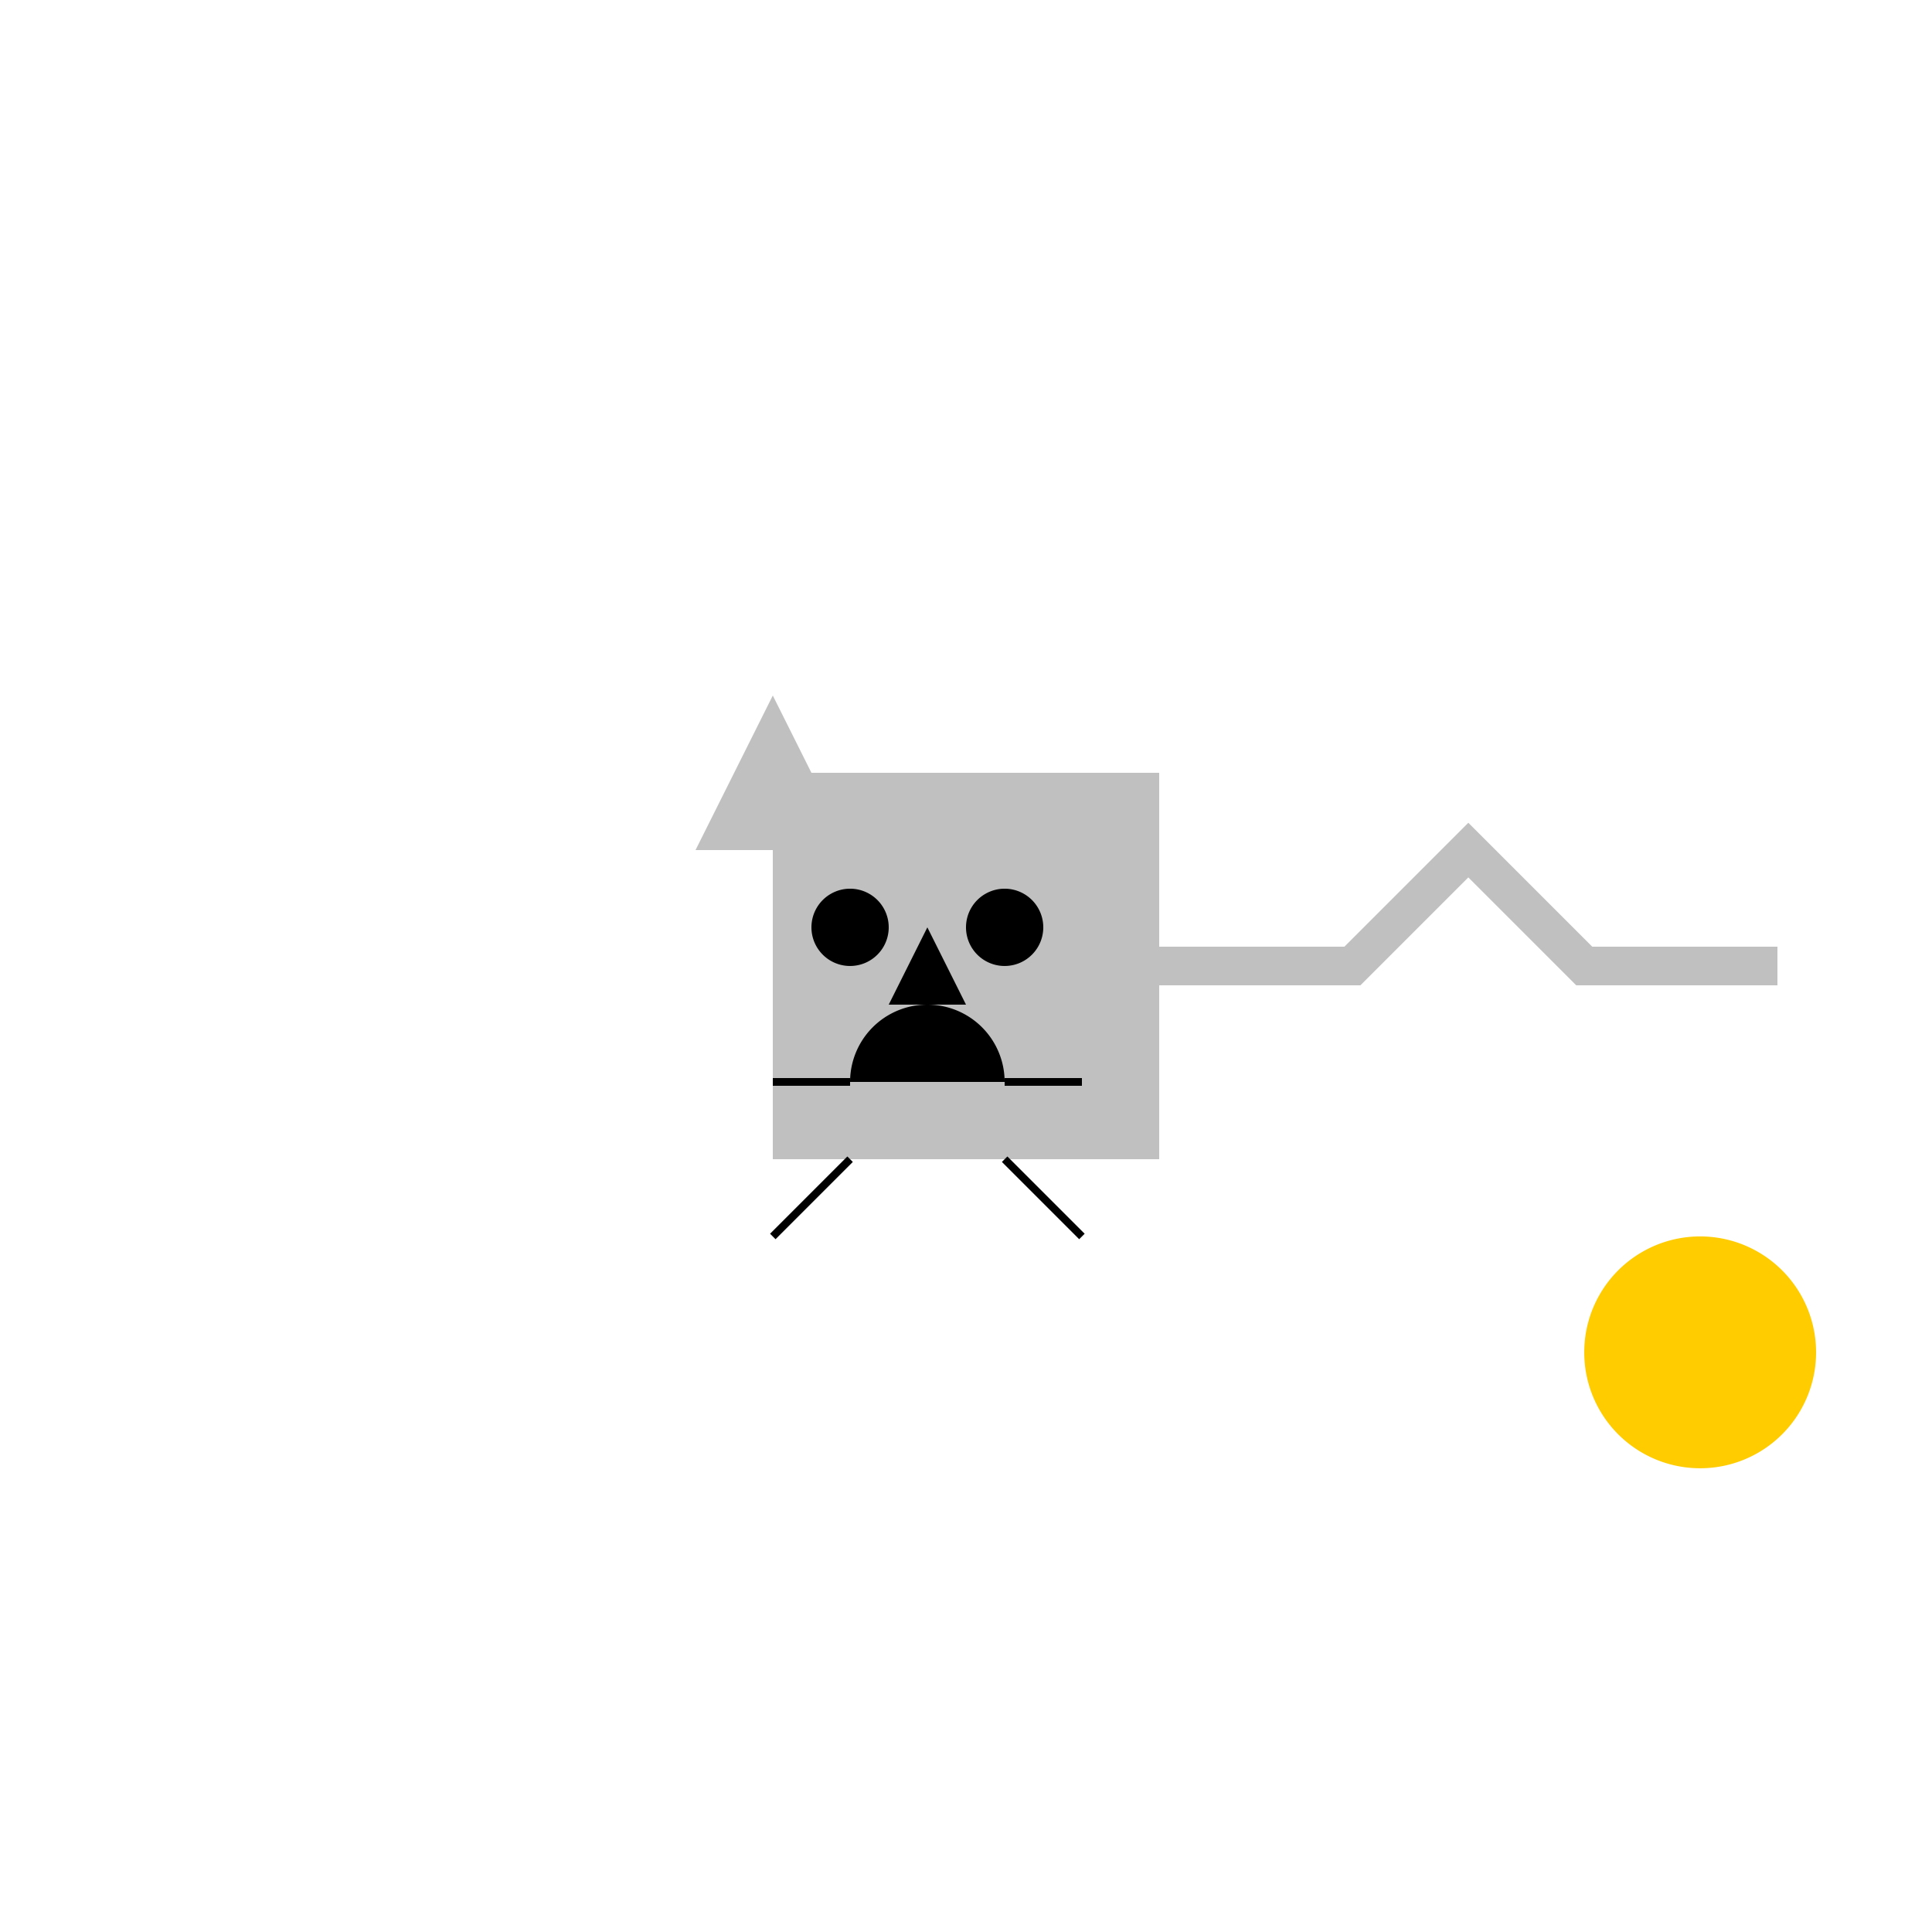 <!--

Generated by DrawGPT.
Free, open source, AI generated images in SVG, PNG, and HTML Canvas format.
https://drawgpt.ai

Created: 2024-01-16T07:54:39.927Z
Link: https://drawgpt.ai/prompt/139433/

-->
<svg xmlns="http://www.w3.org/2000/svg" xmlns:xlink="http://www.w3.org/1999/xlink" width="500" height="500"><defs/><g><rect fill="#c0c0c0" stroke="none" x="200" y="200" width="100" height="100"/><path fill="#c0c0c0" stroke="none" paint-order="stroke fill markers" d=" M 180 220 L 200 180 L 220 220 Z"/><path fill="#000000" stroke="none" paint-order="stroke fill markers" d=" M 230 240 A 10 10 0 1 1 230 239.99 Z"/><path fill="#000000" stroke="none" paint-order="stroke fill markers" d=" M 270 240 A 10 10 0 1 1 270 239.99 Z"/><path fill="#000000" stroke="none" paint-order="stroke fill markers" d=" M 240 240 L 230 260 L 250 260 Z"/><path fill="#000000" stroke="none" paint-order="stroke fill markers" d=" M 260 280 A 20 20 0 1 0 220 280 Z"/><path fill="none" stroke="#000000" paint-order="fill stroke markers" d=" M 220 280 L 200 280 M 260 280 L 280 280 M 220 300 L 200 320 M 260 300 L 280 320" stroke-miterlimit="10" stroke-width="2" stroke-dasharray=""/><path fill="none" stroke="#c0c0c0" paint-order="fill stroke markers" d=" M 300 250 L 350 250 L 380 220 L 410 250 L 460 250" stroke-miterlimit="10" stroke-width="10" stroke-dasharray=""/><path fill="#ffcc00" stroke="none" paint-order="stroke fill markers" d=" M 470 350 A 30 30 0 1 1 470 349.97 Z"/></g></svg>